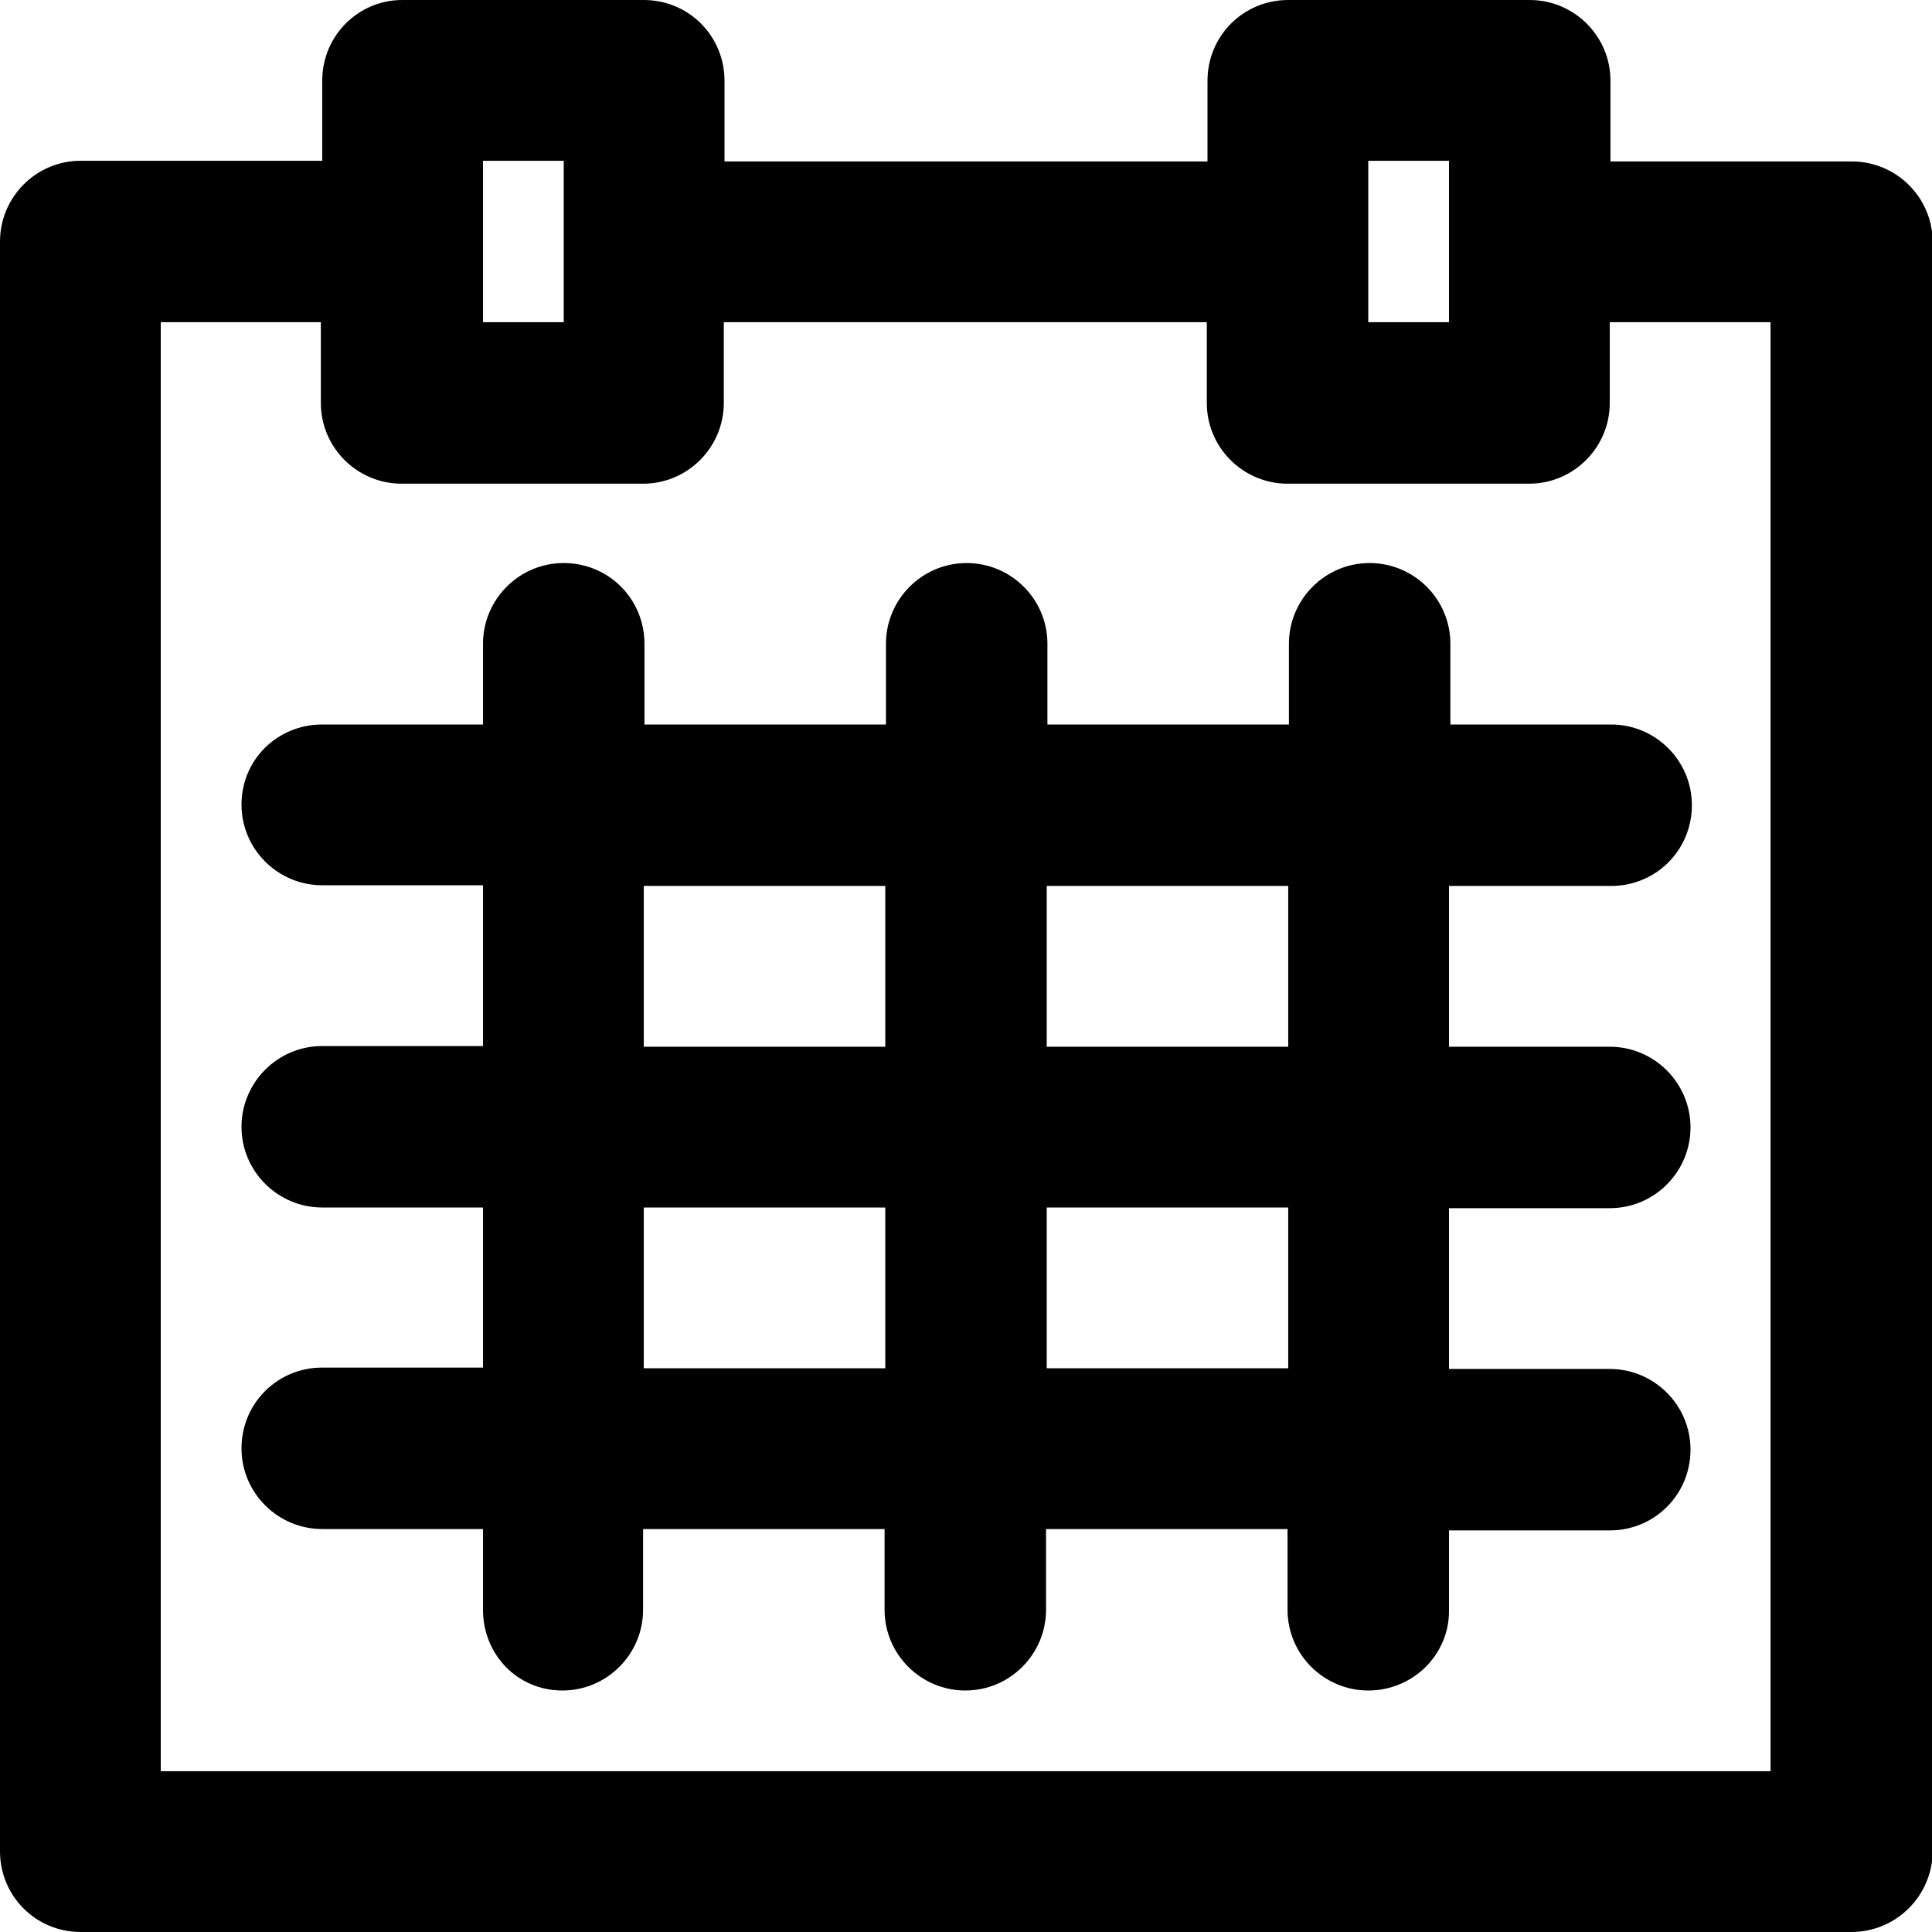<svg xmlns="http://www.w3.org/2000/svg" class="ic-icon-svg ic-icon-svg--calendar" version="1.1" x="0" y="0" viewBox="0 0 280 280" enable-background="new 0 0 280 280" xml:space="preserve"><path d="M268.3 280H11.7C5.2 280 0 274.8 0 268.3V35c0-6.4 5.2-11.7 11.7-11.7h35V11.7C46.7 5.2 51.9 0 58.3 0h35C99.8 0 105 5.2 105 11.7v11.7h70V11.7C175 5.2 180.2 0 186.7 0h35c6.4 0 11.7 5.2 11.7 11.7v11.7h35c6.4 0 11.7 5.2 11.7 11.7v233.3C280 274.8 274.8 280 268.3 280zM23.3 256.7h233.3v-210h-23.3v11.7c0 6.4-5.2 11.7-11.7 11.7h-35c-6.4 0-11.7-5.2-11.7-11.7V46.7h-70v11.7c0 6.4-5.2 11.7-11.7 11.7h-35c-6.4 0-11.7-5.2-11.7-11.7V46.7H23.3V256.7zM198.3 46.7H210V23.3h-11.7V46.7zM70 46.7h11.7V23.3H70V46.7zM198.3 245c-6.4 0-11.7-5.2-11.7-11.7v-11.7h-35v11.7c0 6.4-5.2 11.7-11.7 11.7 -6.4 0-11.7-5.2-11.7-11.7v-11.7h-35v11.7c0 6.4-5.2 11.7-11.7 11.7S70 239.8 70 233.3v-11.7H46.7c-6.4 0-11.7-5.2-11.7-11.7s5.2-11.7 11.7-11.7H70V175H46.7c-6.4 0-11.7-5.2-11.7-11.7 0-6.4 5.2-11.7 11.7-11.7H70v-23.3H46.7c-6.4 0-11.7-5.2-11.7-11.7S40.2 105 46.7 105H70V93.3c0-6.4 5.2-11.7 11.7-11.7s11.7 5.2 11.7 11.7V105h35V93.3c0-6.4 5.2-11.7 11.7-11.7 6.4 0 11.7 5.2 11.7 11.7V105h35V93.3c0-6.4 5.2-11.7 11.7-11.7 6.4 0 11.7 5.2 11.7 11.7V105h23.3c6.4 0 11.7 5.2 11.7 11.7s-5.2 11.7-11.7 11.7H210v23.3h23.3c6.4 0 11.7 5.2 11.7 11.7 0 6.4-5.2 11.7-11.7 11.7H210v23.3h23.3c6.4 0 11.7 5.2 11.7 11.7s-5.2 11.7-11.7 11.7H210v11.7C210 239.8 204.8 245 198.3 245zM151.7 198.3h35V175h-35V198.3zM93.3 198.3h35V175h-35V198.3zM151.7 151.7h35v-23.3h-35V151.7zM93.3 151.7h35v-23.3h-35V151.7z"/></svg>